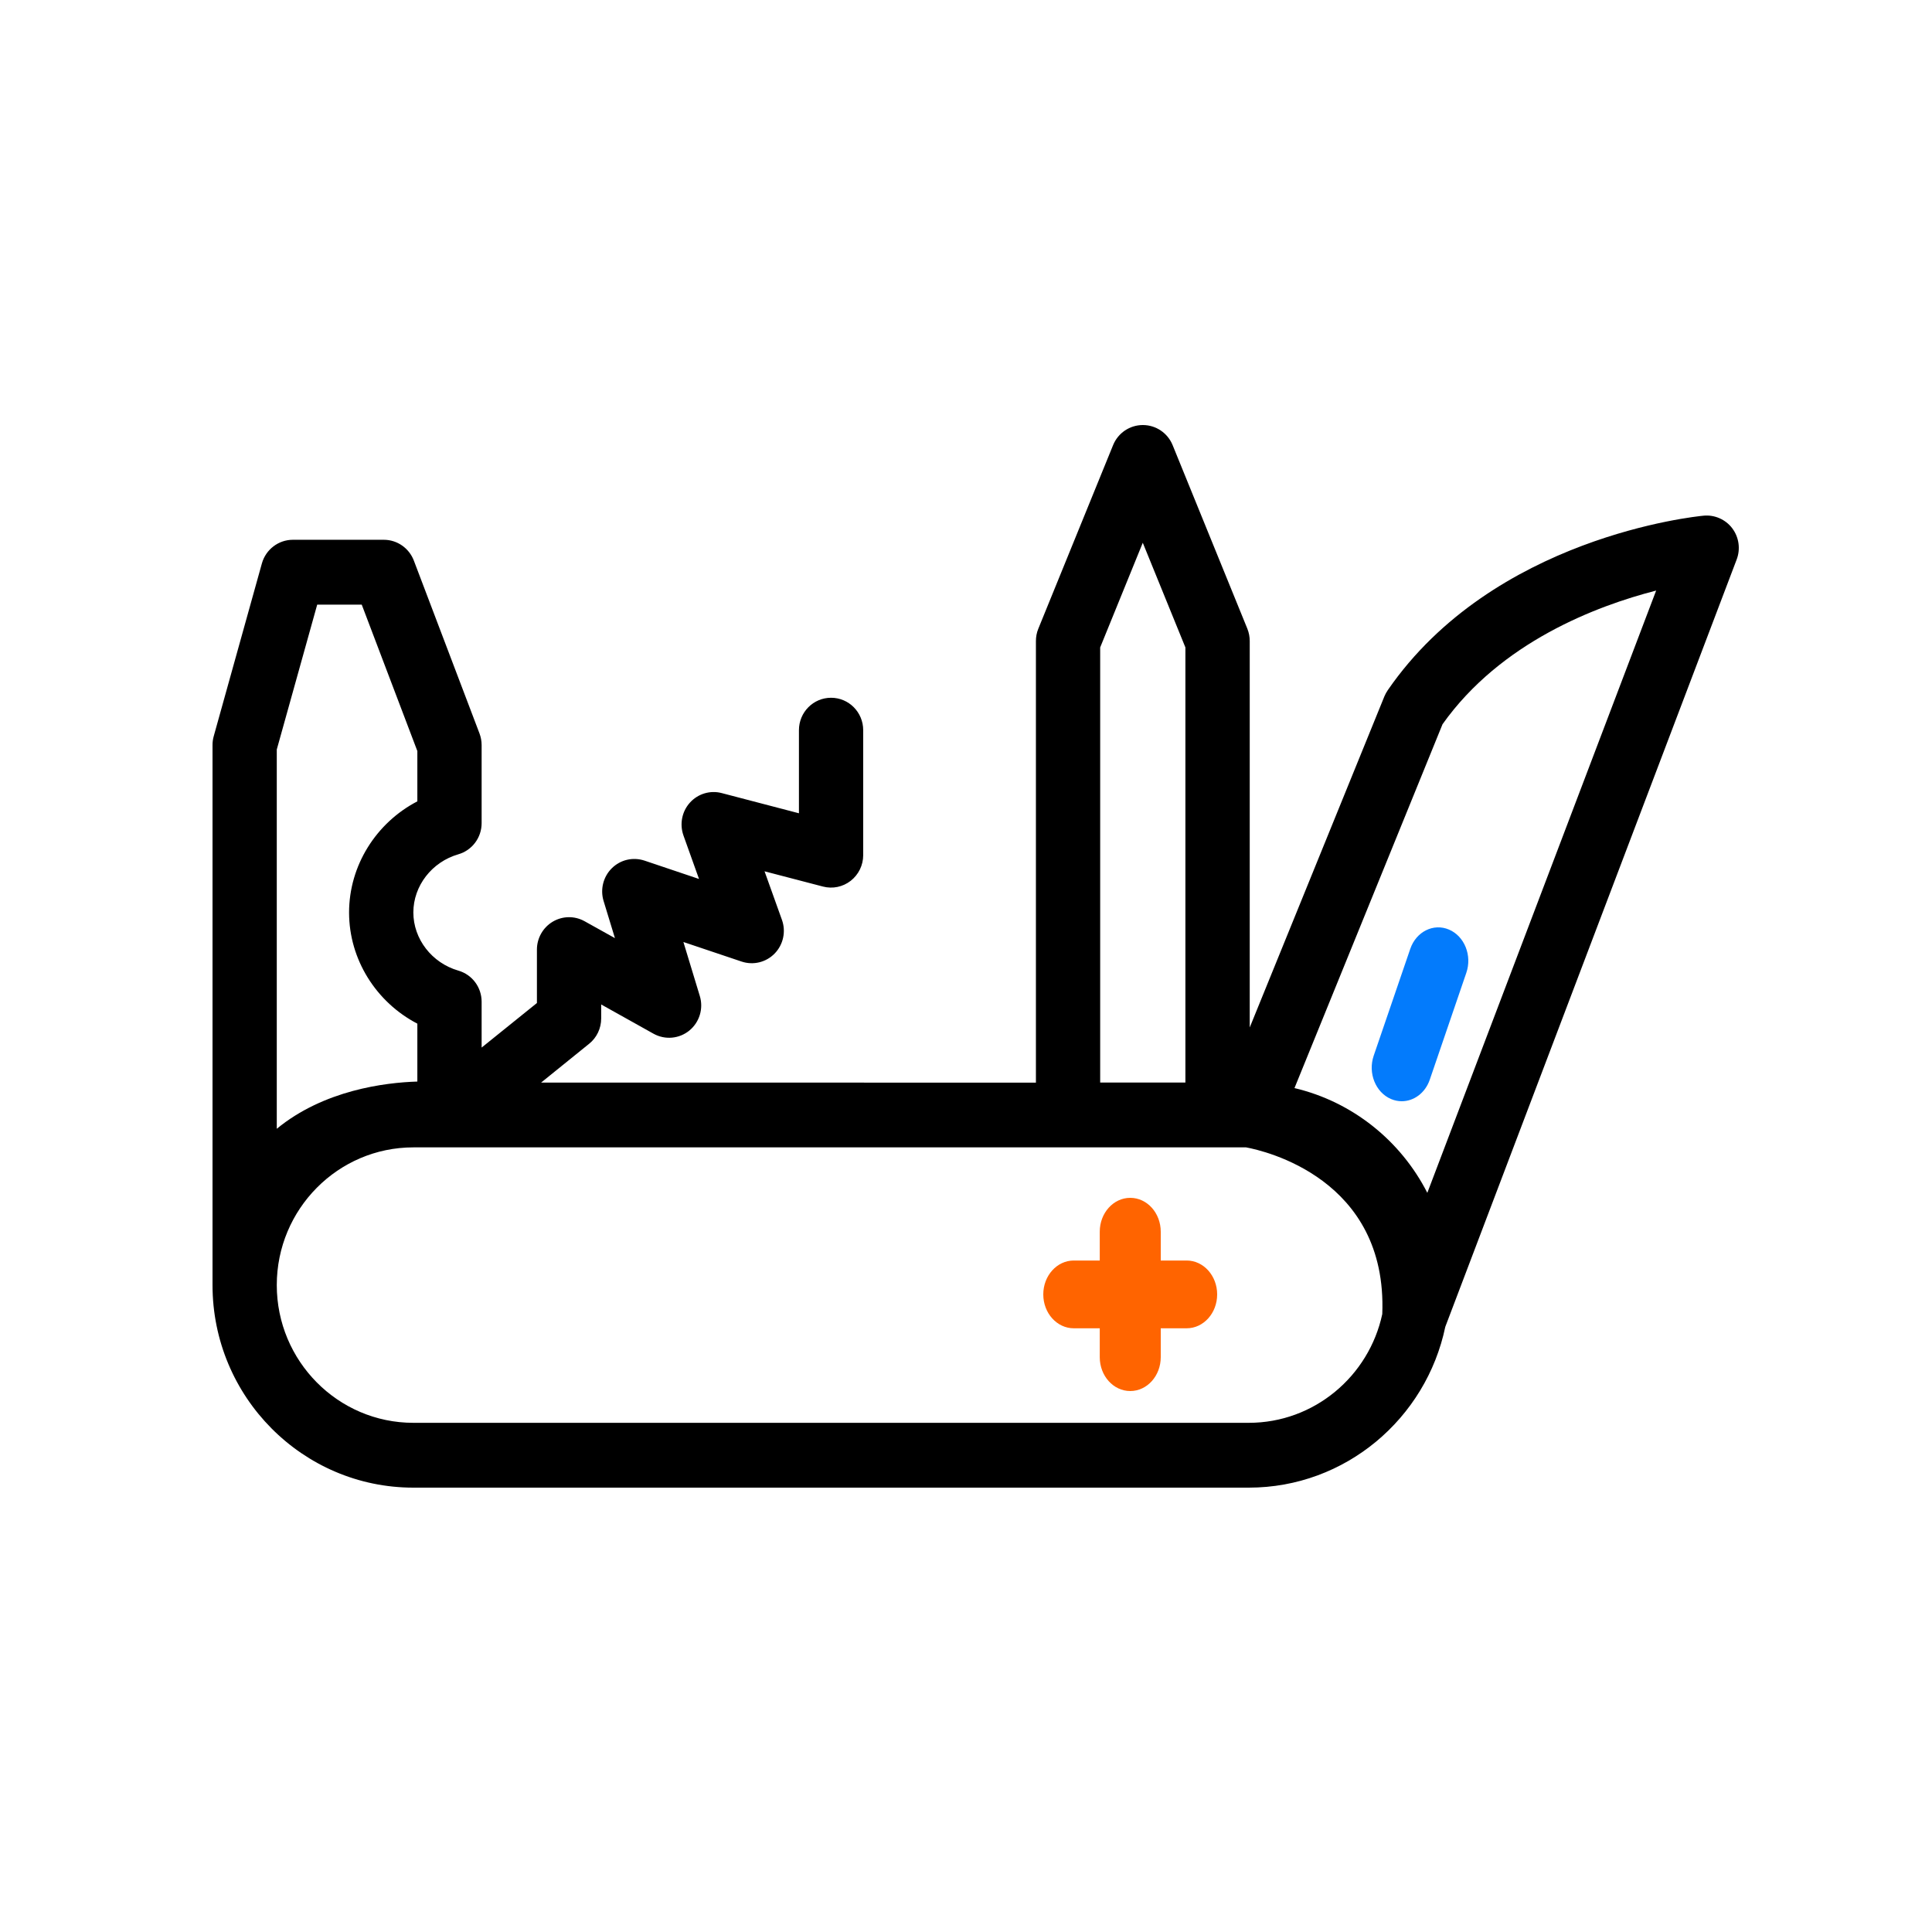 <?xml version="1.0" encoding="UTF-8"?>
<svg width="100px" height="100px" viewBox="0 0 100 100" version="1.1" xmlns="http://www.w3.org/2000/svg" xmlns:xlink="http://www.w3.org/1999/xlink">
    <!-- Generator: Sketch 55.1 (78136) - https://sketchapp.com -->
    <title>Additional</title>
    <desc>Created with Sketch.</desc>
    <g id="Additional" stroke="none" stroke-width="1" fill="none" fill-rule="evenodd">
        <g id="np_pocket-knife_163282_000000" transform="translate(11, 21.5)" fill-rule="nonzero">
            <path d="M78.663,5.846 C78.315,5.384 77.747,5.138 77.185,5.191 C76.743,5.233 66.296,6.295 60.833,14.22 C60.764,14.321 60.706,14.426 60.657,14.541 L53.686,31.681 L53.686,11.681 C53.686,11.461 53.644,11.245 53.563,11.042 L49.694,1.538 C49.437,0.91 48.83,0.5 48.154,0.5 C47.478,0.5 46.871,0.909 46.614,1.538 L42.742,11.045 C42.658,11.248 42.619,11.465 42.619,11.684 L42.619,34.537 L17.008,34.534 L19.493,32.526 C19.89,32.208 20.117,31.726 20.117,31.215 L20.117,30.491 L22.826,32.005 C23.421,32.336 24.155,32.27 24.681,31.841 C25.207,31.409 25.422,30.701 25.22,30.046 L24.373,27.258 L27.384,28.27 C27.991,28.473 28.654,28.31 29.099,27.851 C29.544,27.392 29.69,26.714 29.473,26.111 L28.573,23.599 L31.597,24.388 C32.097,24.519 32.624,24.408 33.033,24.09 C33.439,23.772 33.679,23.284 33.679,22.763 L33.679,16.294 C33.679,15.366 32.935,14.616 32.016,14.616 C31.097,14.616 30.353,15.366 30.353,16.294 L30.353,20.595 L26.357,19.55 C25.76,19.393 25.126,19.583 24.71,20.044 C24.295,20.503 24.168,21.158 24.376,21.745 L25.181,23.995 L22.359,23.045 C21.764,22.849 21.118,22.996 20.67,23.438 C20.224,23.877 20.059,24.533 20.241,25.132 L20.829,27.058 L19.26,26.184 C18.743,25.895 18.116,25.905 17.61,26.206 C17.103,26.508 16.791,27.058 16.791,27.651 L16.791,30.416 L13.929,32.722 L13.929,30.351 C13.929,29.6 13.439,28.945 12.724,28.739 C11.353,28.342 10.395,27.104 10.395,25.728 C10.395,24.352 11.353,23.114 12.724,22.718 C13.439,22.511 13.929,21.853 13.929,21.106 L13.929,17.063 C13.929,16.857 13.89,16.654 13.819,16.464 L10.421,7.517 C10.174,6.869 9.557,6.439 8.868,6.439 L4.158,6.439 C3.414,6.439 2.758,6.941 2.556,7.661 L0.062,16.608 C0.019,16.759 0,16.909 0,17.063 L0,45.017 C0,50.799 4.661,55.5 10.395,55.5 L53.637,55.5 C58.637,55.5 62.817,51.923 63.808,47.176 L78.89,7.459 C79.095,6.918 79.01,6.309 78.663,5.847 L78.663,5.846 Z M45.945,12.011 L48.15,6.593 L50.356,12.011 L50.356,34.533 L45.945,34.533 L45.945,12.011 Z M3.326,17.295 L5.418,9.797 L7.724,9.797 L10.602,17.374 L10.602,19.978 C8.471,21.086 7.068,23.3 7.068,25.731 C7.068,28.162 8.471,30.376 10.602,31.484 L10.602,34.481 C8.916,34.533 5.759,34.927 3.326,36.925 L3.326,17.295 Z M53.637,52.145 L10.395,52.145 C6.496,52.145 3.326,48.948 3.326,45.017 C3.326,41.086 6.496,37.888 10.395,37.888 L53.497,37.888 C54.423,38.059 60.826,39.5 60.546,46.517 C59.858,49.731 57.022,52.145 53.637,52.145 L53.637,52.145 Z M62.878,40.241 C61.501,37.541 59,35.527 56.002,34.819 L63.665,15.986 C66.679,11.737 71.633,9.86 74.722,9.067 L62.878,40.241 Z" id="Shape" fill="#000000"></path>
            <path d="M64,26.615 C63.199,26.273 62.3,26.72 61.994,27.616 L60.103,33.142 C59.796,34.038 60.197,35.042 60.998,35.385 C61.18,35.463 61.369,35.5 61.554,35.5 C62.179,35.5 62.768,35.076 63.005,34.384 L64.895,28.857 C65.205,27.962 64.804,26.958 64,26.615 L64,26.615 Z" id="Path" fill="#037BFC"></path>
            <path d="M50.421,43.744 L49.08,43.744 L49.08,42.254 C49.08,41.284 48.374,40.5 47.502,40.5 C46.629,40.5 45.923,41.285 45.923,42.254 L45.923,43.744 L44.579,43.744 C43.706,43.744 43,44.529 43,45.498 C43,46.468 43.706,47.252 44.579,47.252 L45.923,47.252 L45.923,48.746 C45.923,49.716 46.629,50.5 47.502,50.5 C48.374,50.5 49.08,49.715 49.08,48.746 L49.08,47.252 L50.421,47.252 C51.294,47.252 52,46.468 52,45.498 C52,44.532 51.294,43.744 50.421,43.744 L50.421,43.744 Z" id="Path" fill="#FF6400"></path>
        </g>
    </g>
</svg>